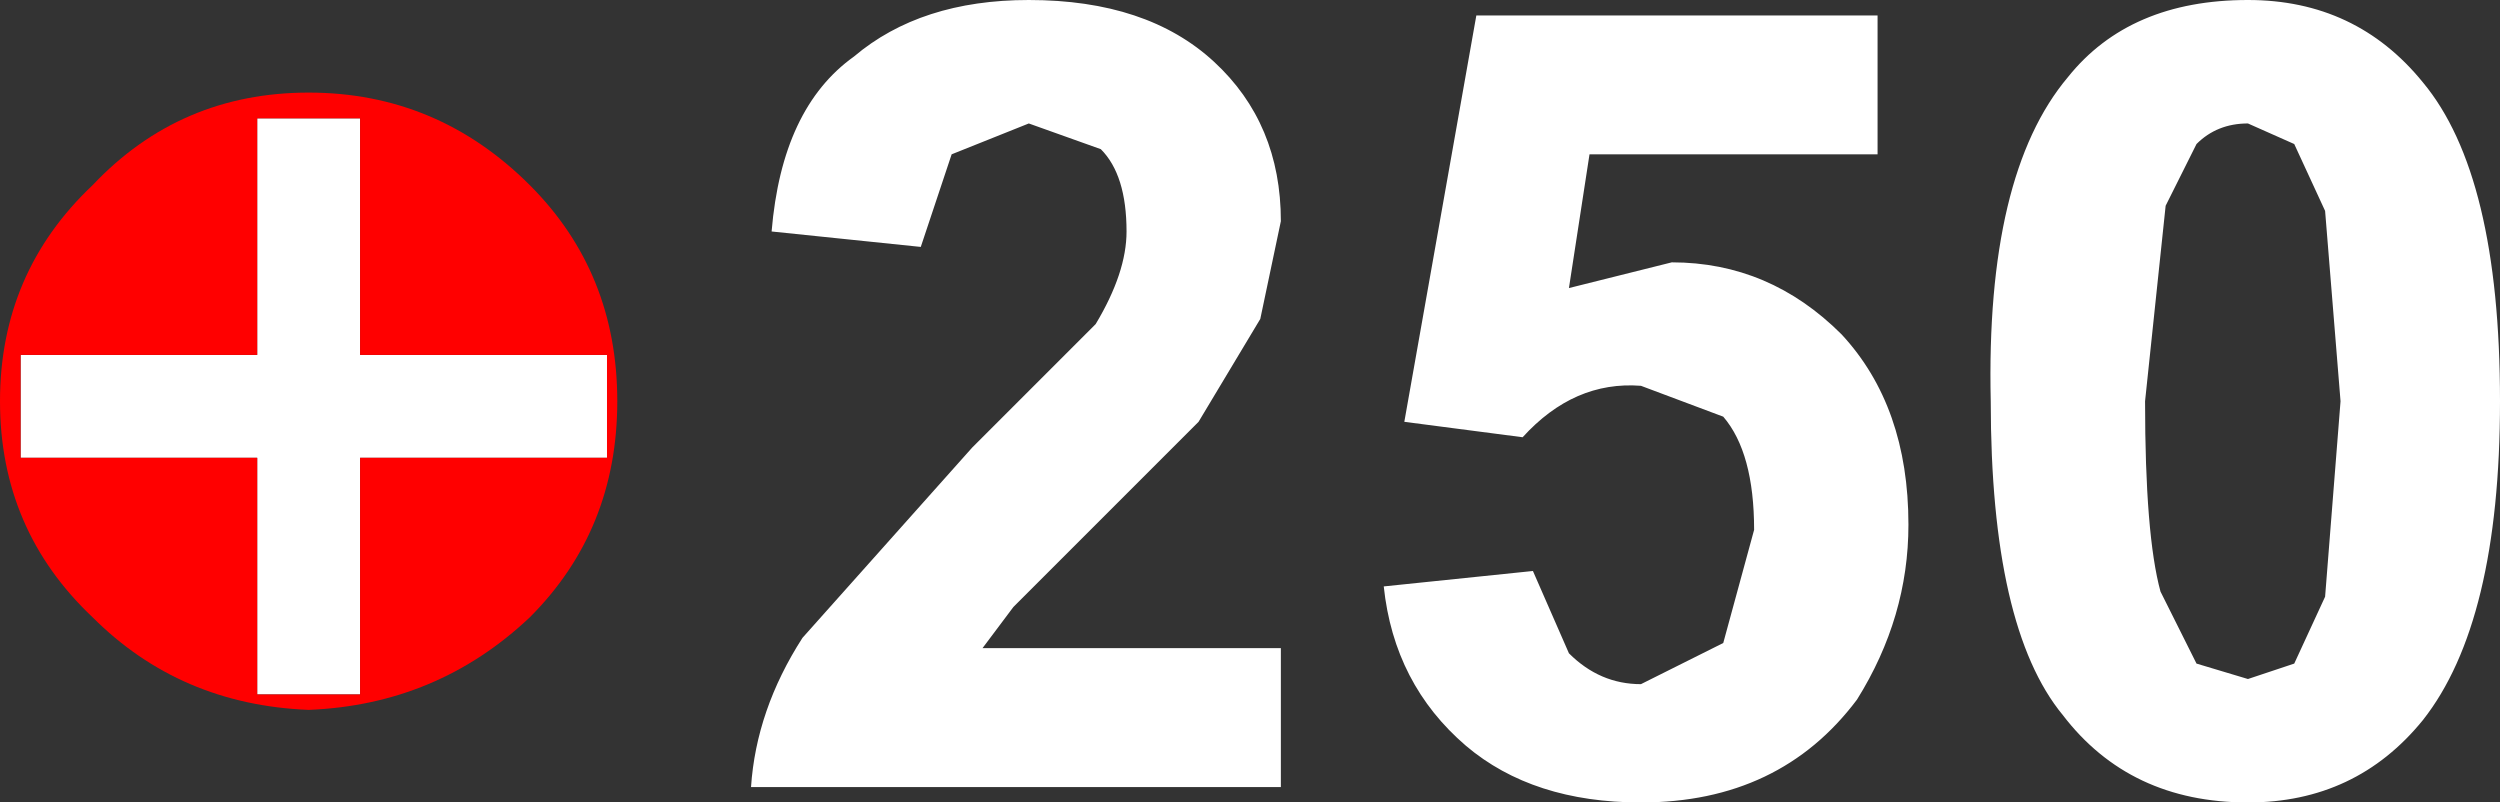 <?xml version="1.0" encoding="UTF-8" standalone="no"?>
<svg xmlns:xlink="http://www.w3.org/1999/xlink" height="7.8px" width="24.3px" xmlns="http://www.w3.org/2000/svg">
  <rect width="100%" height="100%" fill="#333333" stroke="none"/>
  <g transform="matrix(1.0, 0.0, 0.0, 1.0, 12.15, 3.9)">
    <path d="M0.1 -0.8 L-0.5 0.2 -1.45 1.15 -2.3 2.0 -2.6 2.4 0.3 2.4 0.3 3.75 -4.85 3.75 Q-4.8 3.0 -4.35 2.3 L-2.7 0.45 -1.5 -0.75 Q-1.2 -1.25 -1.2 -1.65 -1.2 -2.2 -1.45 -2.45 L-2.15 -2.7 -2.9 -2.4 -3.2 -1.5 -4.65 -1.65 Q-4.55 -2.85 -3.85 -3.35 -3.2 -3.9 -2.15 -3.9 -1.0 -3.9 -0.35 -3.3 0.3 -2.7 0.3 -1.75 L0.1 -0.8 M4.1 -1.35 Q5.05 -1.35 5.75 -0.65 6.4 0.05 6.4 1.2 6.4 2.1 5.9 2.9 5.15 3.9 3.8 3.9 2.75 3.9 2.1 3.35 1.4 2.75 1.3 1.8 L2.75 1.65 3.1 2.45 Q3.4 2.75 3.8 2.75 L4.6 2.35 4.9 1.25 Q4.9 0.5 4.6 0.15 L3.8 -0.15 Q3.15 -0.2 2.65 0.35 L1.5 0.2 2.2 -3.75 6.1 -3.75 6.1 -2.4 3.3 -2.4 3.1 -1.1 4.1 -1.35 M9.7 -3.9 Q10.75 -3.9 11.4 -3.1 12.15 -2.2 12.15 0.0 12.15 2.15 11.4 3.1 10.75 3.9 9.7 3.9 8.55 3.9 7.9 3.05 7.2 2.2 7.2 0.0 7.15 -2.2 7.95 -3.15 8.55 -3.9 9.7 -3.9 M8.9 -1.9 L8.7 0.0 Q8.7 1.3 8.85 1.85 L9.2 2.55 9.7 2.7 10.15 2.55 10.45 1.9 10.6 0.0 10.45 -1.85 10.15 -2.5 9.7 -2.7 Q9.4 -2.7 9.2 -2.5 L8.9 -1.9 M-6.25 -0.45 L-6.25 0.55 -8.65 0.55 -8.65 2.85 -9.65 2.85 -9.65 0.55 -11.95 0.55 -11.95 -0.45 -9.65 -0.45 -9.65 -2.75 -8.65 -2.75 -8.65 -0.45 -6.25 -0.45" fill="#ffffff" fill-rule="evenodd" stroke="none"/>
    <path d="M-11.25 -2.1 Q-10.4 -3.0 -9.15 -3.0 -7.9 -3.0 -7.0 -2.1 -6.15 -1.25 -6.15 0.0 -6.15 1.25 -7.0 2.1 -7.9 2.95 -9.15 3.0 -10.4 2.95 -11.25 2.1 -12.15 1.25 -12.15 0.0 -12.15 -1.25 -11.25 -2.1 M-6.25 -0.45 L-8.65 -0.45 -8.65 -2.75 -9.65 -2.75 -9.65 -0.45 -11.95 -0.45 -11.95 0.55 -9.65 0.55 -9.65 2.85 -8.65 2.85 -8.65 0.55 -6.25 0.55 -6.25 -0.45" fill="#ff0000" fill-rule="evenodd" stroke="none"/>
  </g>
</svg>
